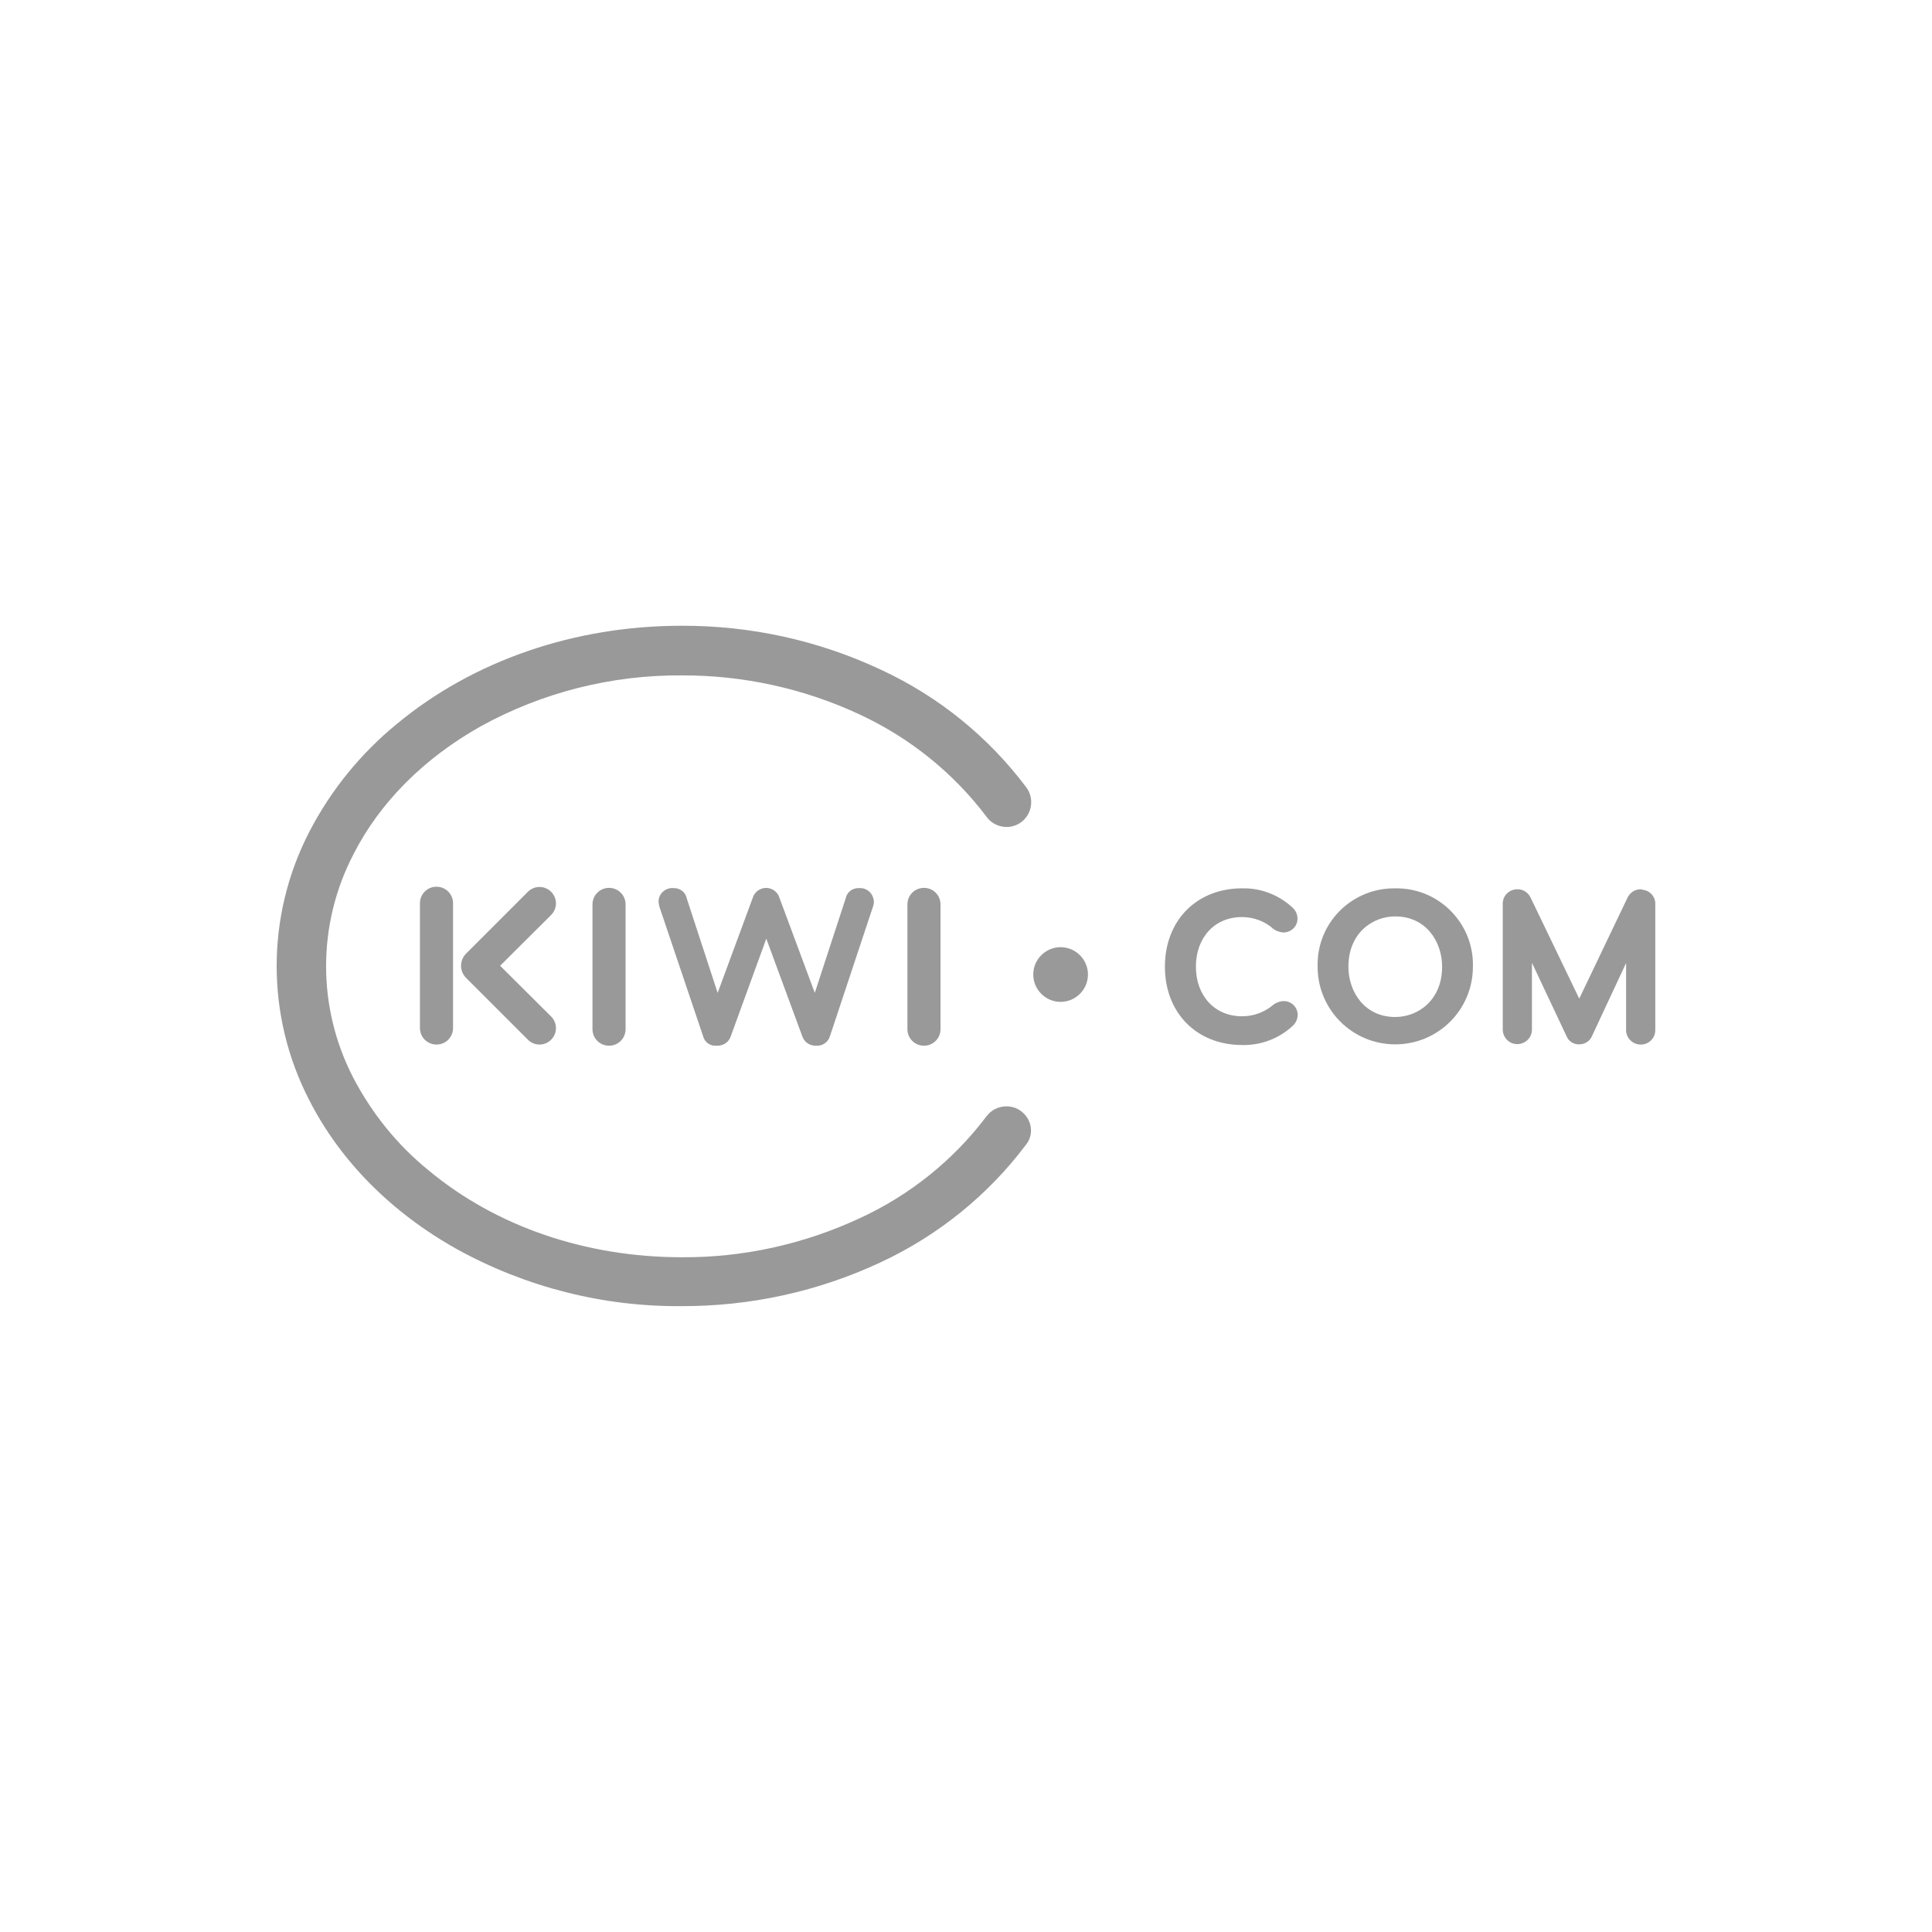 <?xml version="1.0" encoding="UTF-8"?> <!-- Creator: CorelDRAW 2021 (64-Bit) --> <svg xmlns="http://www.w3.org/2000/svg" xmlns:xlink="http://www.w3.org/1999/xlink" xmlns:xodm="http://www.corel.com/coreldraw/odm/2003" xml:space="preserve" width="42.042mm" height="42.042mm" version="1.1" style="shape-rendering:geometricPrecision; text-rendering:geometricPrecision; image-rendering:optimizeQuality; fill-rule:evenodd; clip-rule:evenodd" viewBox="0 0 588.45 588.45"> <defs> <style type="text/css"> <![CDATA[ .fil0 {fill:none} .fil1 {fill:#999999;fill-rule:nonzero} ]]> </style> </defs> <g id="Vrstva_x0020_1">  <rect class="fil0" x="-0" y="-0" width="588.45" height="588.45"></rect> <g id="_2001522012336"> <g id="g3408"> <path id="path3410" class="fil1" d="M323.04 288.49c-4.55,0 -8.33,3.71 -8.33,8.33 0,4.55 3.71,8.33 8.33,8.33 4.55,0 8.33,-3.71 8.33,-8.33 0,-4.62 -3.78,-8.33 -8.33,-8.33l0 0z"></path> <g> <path id="path3412" class="fil1" d="M265.74 276.66c0.21,-0.63 0.42,-1.26 0.42,-1.89 0,-2.31 -1.82,-4.27 -4.13,-4.27 -0.14,0 -0.28,0 -0.42,0 -1.96,-0.07 -3.71,1.26 -4.06,3.22l-9.38 28.69 -10.77 -28.97c-0.7,-2.24 -3.08,-3.5 -5.32,-2.8 -1.33,0.42 -2.38,1.47 -2.8,2.8l-10.7 28.97 -9.38 -28.69c-0.35,-1.96 -2.1,-3.29 -4.06,-3.22 -2.31,-0.21 -4.41,1.54 -4.55,3.85 0,0.14 0,0.28 0,0.42 0.07,0.63 0.21,1.33 0.42,1.89l13.15 38.97c0.49,1.89 2.24,3.08 4.2,2.87 1.96,0.07 3.71,-1.12 4.27,-3.01l10.77 -29.59 10.91 29.59c0.56,1.89 2.31,3.08 4.27,3.01 1.89,0.14 3.64,-1.05 4.2,-2.87l12.94 -38.97 0 0zm-97.88 32.95l-15.53 -15.46 15.53 -15.46c1.96,-1.96 1.96,-5.11 0,-7.07 -1.96,-1.96 -5.11,-1.96 -7.07,0l-18.89 18.89c-1.96,2.03 -1.96,5.25 0,7.28l18.89 18.89c1.96,1.96 5.11,1.96 7.07,0 1.96,-1.96 1.96,-5.11 0,-7.07l0 0zm-29.87 3.5l0 -37.99c0,-2.8 -2.24,-5.04 -5.04,-5.04 -2.8,0 -5.04,2.24 -5.04,5.04l0 37.99c0,2.8 2.24,5.04 5.04,5.04 2.8,0 5.04,-2.24 5.04,-5.04l0 0zm42.47 -37.64l0 37.99c0,2.8 2.24,5.04 5.04,5.04 2.8,0 5.04,-2.24 5.04,-5.04l0 -37.99c0,-2.8 -2.24,-5.04 -5.04,-5.04 -2.8,0 -5.04,2.24 -5.04,5.04l0 0zm95.92 0l0 37.99c0,2.8 2.24,5.04 5.04,5.04 2.8,0 5.04,-2.24 5.04,-5.04 0,0 0,0 0,0l0 -37.99c0,-2.8 -2.24,-5.04 -5.04,-5.04 -2.8,0 -5.04,2.24 -5.04,5.04 0,0 0,0 0,0l0 0zm0 0l0 37.99c0,2.8 2.24,5.04 5.04,5.04 2.8,0 5.04,-2.24 5.04,-5.04 0,0 0,0 0,0l0 -37.99c0,-2.8 -2.24,-5.04 -5.04,-5.04 -2.8,0 -5.04,2.24 -5.04,5.04 0,0 0,0 0,0l0 0zm0 0l0 37.99c0,2.8 2.24,5.04 5.04,5.04 2.8,0 5.04,-2.24 5.04,-5.04 0,0 0,0 0,0l0 -37.99c0,-2.8 -2.24,-5.04 -5.04,-5.04 -2.8,0 -5.04,2.24 -5.04,5.04 0,0 0,0 0,0l0 0zm0 0l0 37.99c0,2.8 2.24,5.04 5.04,5.04 2.8,0 5.04,-2.24 5.04,-5.04 0,0 0,0 0,0l0 -37.99c0,-2.8 -2.24,-5.04 -5.04,-5.04 -2.8,0 -5.04,2.24 -5.04,5.04 0,0 0,0 0,0z"></path> </g> <path id="path3414" class="fil1" d="M311 338.44c-1.26,-0.98 -2.87,-1.47 -4.48,-1.47 -2.38,0 -4.62,1.12 -6.09,3.08 -10.07,13.36 -23.37,24 -38.55,30.99 -17,7.91 -35.54,12.03 -54.29,11.89 -29.17,0 -56.53,-9.38 -77.03,-26.45 -9.52,-7.7 -17.28,-17.35 -22.95,-28.2 -11.05,-21.34 -11.05,-46.67 0,-68 8.05,-15.88 21.55,-29.38 38.9,-39.11 18.68,-10.28 39.74,-15.6 61.08,-15.46 18.75,-0.07 37.36,3.99 54.36,11.96 15.18,7.07 28.48,17.77 38.55,31.13 1.4,1.96 3.71,3.08 6.09,3.08 4.13,0 7.49,-3.36 7.49,-7.56 0,-1.61 -0.49,-3.15 -1.47,-4.48 -11.54,-15.39 -26.73,-27.71 -44.22,-35.82 -19.03,-8.96 -39.81,-13.5 -60.8,-13.43 -32.67,0 -63.46,10.63 -86.68,29.87 -11.05,9.03 -20.15,20.22 -26.73,32.95 -13.22,25.61 -13.22,56.04 0,81.65 9.45,18.54 24.98,34.21 44.99,45.41 20.92,11.54 44.5,17.56 68.42,17.35 20.99,0.07 41.7,-4.48 60.66,-13.36 17.42,-8.12 32.6,-20.36 44.15,-35.68 2.66,-3.15 1.96,-7.84 -1.4,-10.35z"></path> <path id="path3416" class="fil1" d="M378.24 279.32c3.57,0 7,1.26 9.66,3.64 0.84,0.63 1.89,0.98 3.01,1.05 2.31,0 4.27,-1.82 4.27,-4.13 0,-0.07 0,-0.14 0,-0.21 0,-1.19 -0.56,-2.31 -1.4,-3.15 -4.2,-3.92 -9.72,-6.09 -15.46,-5.95 -13.85,0 -23.51,9.79 -23.51,23.86 0,14.06 9.66,23.86 23.51,23.86 5.74,0.14 11.26,-1.96 15.46,-5.88 0.91,-0.84 1.4,-1.96 1.47,-3.15 0.07,-2.31 -1.75,-4.27 -4.06,-4.34 -0.07,0 -0.14,0 -0.21,0 -1.12,0 -2.17,0.42 -3.08,1.05 -2.66,2.31 -6.02,3.57 -9.59,3.57 -8.33,0 -14.06,-6.23 -14.06,-15.11 0,-8.89 5.74,-15.11 13.99,-15.11z"></path> <g> <path id="path3418" class="fil1" d="M424.97 309.76c-9.38,0 -14.27,-7.7 -14.27,-15.32 0,-10.07 7.14,-15.32 14.27,-15.32 9.38,0 14.27,7.7 14.27,15.32 0,10.07 -7.21,15.32 -14.27,15.32l0 0zm0 -39.18c-12.8,-0.21 -23.44,9.93 -23.65,22.81 0,0.35 0,0.7 0,1.05 0,13.08 10.56,23.65 23.65,23.65 13.08,0 23.65,-10.56 23.65,-23.65 0.35,-12.8 -9.79,-23.51 -22.6,-23.86 -0.35,0 -0.7,0 -1.05,0z"></path> </g> <path id="path3420" class="fil1" d="M499.69 270.86c-1.82,0 -3.36,1.12 -4.06,2.73l-14.62 30.57 -0.14 -0.28 -14.62 -30.36c-0.7,-1.61 -2.31,-2.73 -4.13,-2.66 -2.38,0 -4.41,1.89 -4.41,4.34 0,0 0,0.07 0,0.07l0 38.27c0,2.45 1.96,4.48 4.41,4.48 2.45,0 4.48,-1.96 4.48,-4.41 0,0 0,0 0,0l0 -20.36 10.56 22.39c0.63,1.54 2.17,2.52 3.85,2.45 1.68,0 3.22,-0.98 3.85,-2.45l10.42 -22.32 0 20.43c0,2.45 2.03,4.41 4.48,4.41 2.45,0 4.41,-1.96 4.41,-4.41l0 -38.27c0.14,-2.31 -1.68,-4.34 -3.99,-4.48 -0.14,-0.14 -0.35,-0.14 -0.49,-0.14z"></path> </g> </g> </g> </svg> 